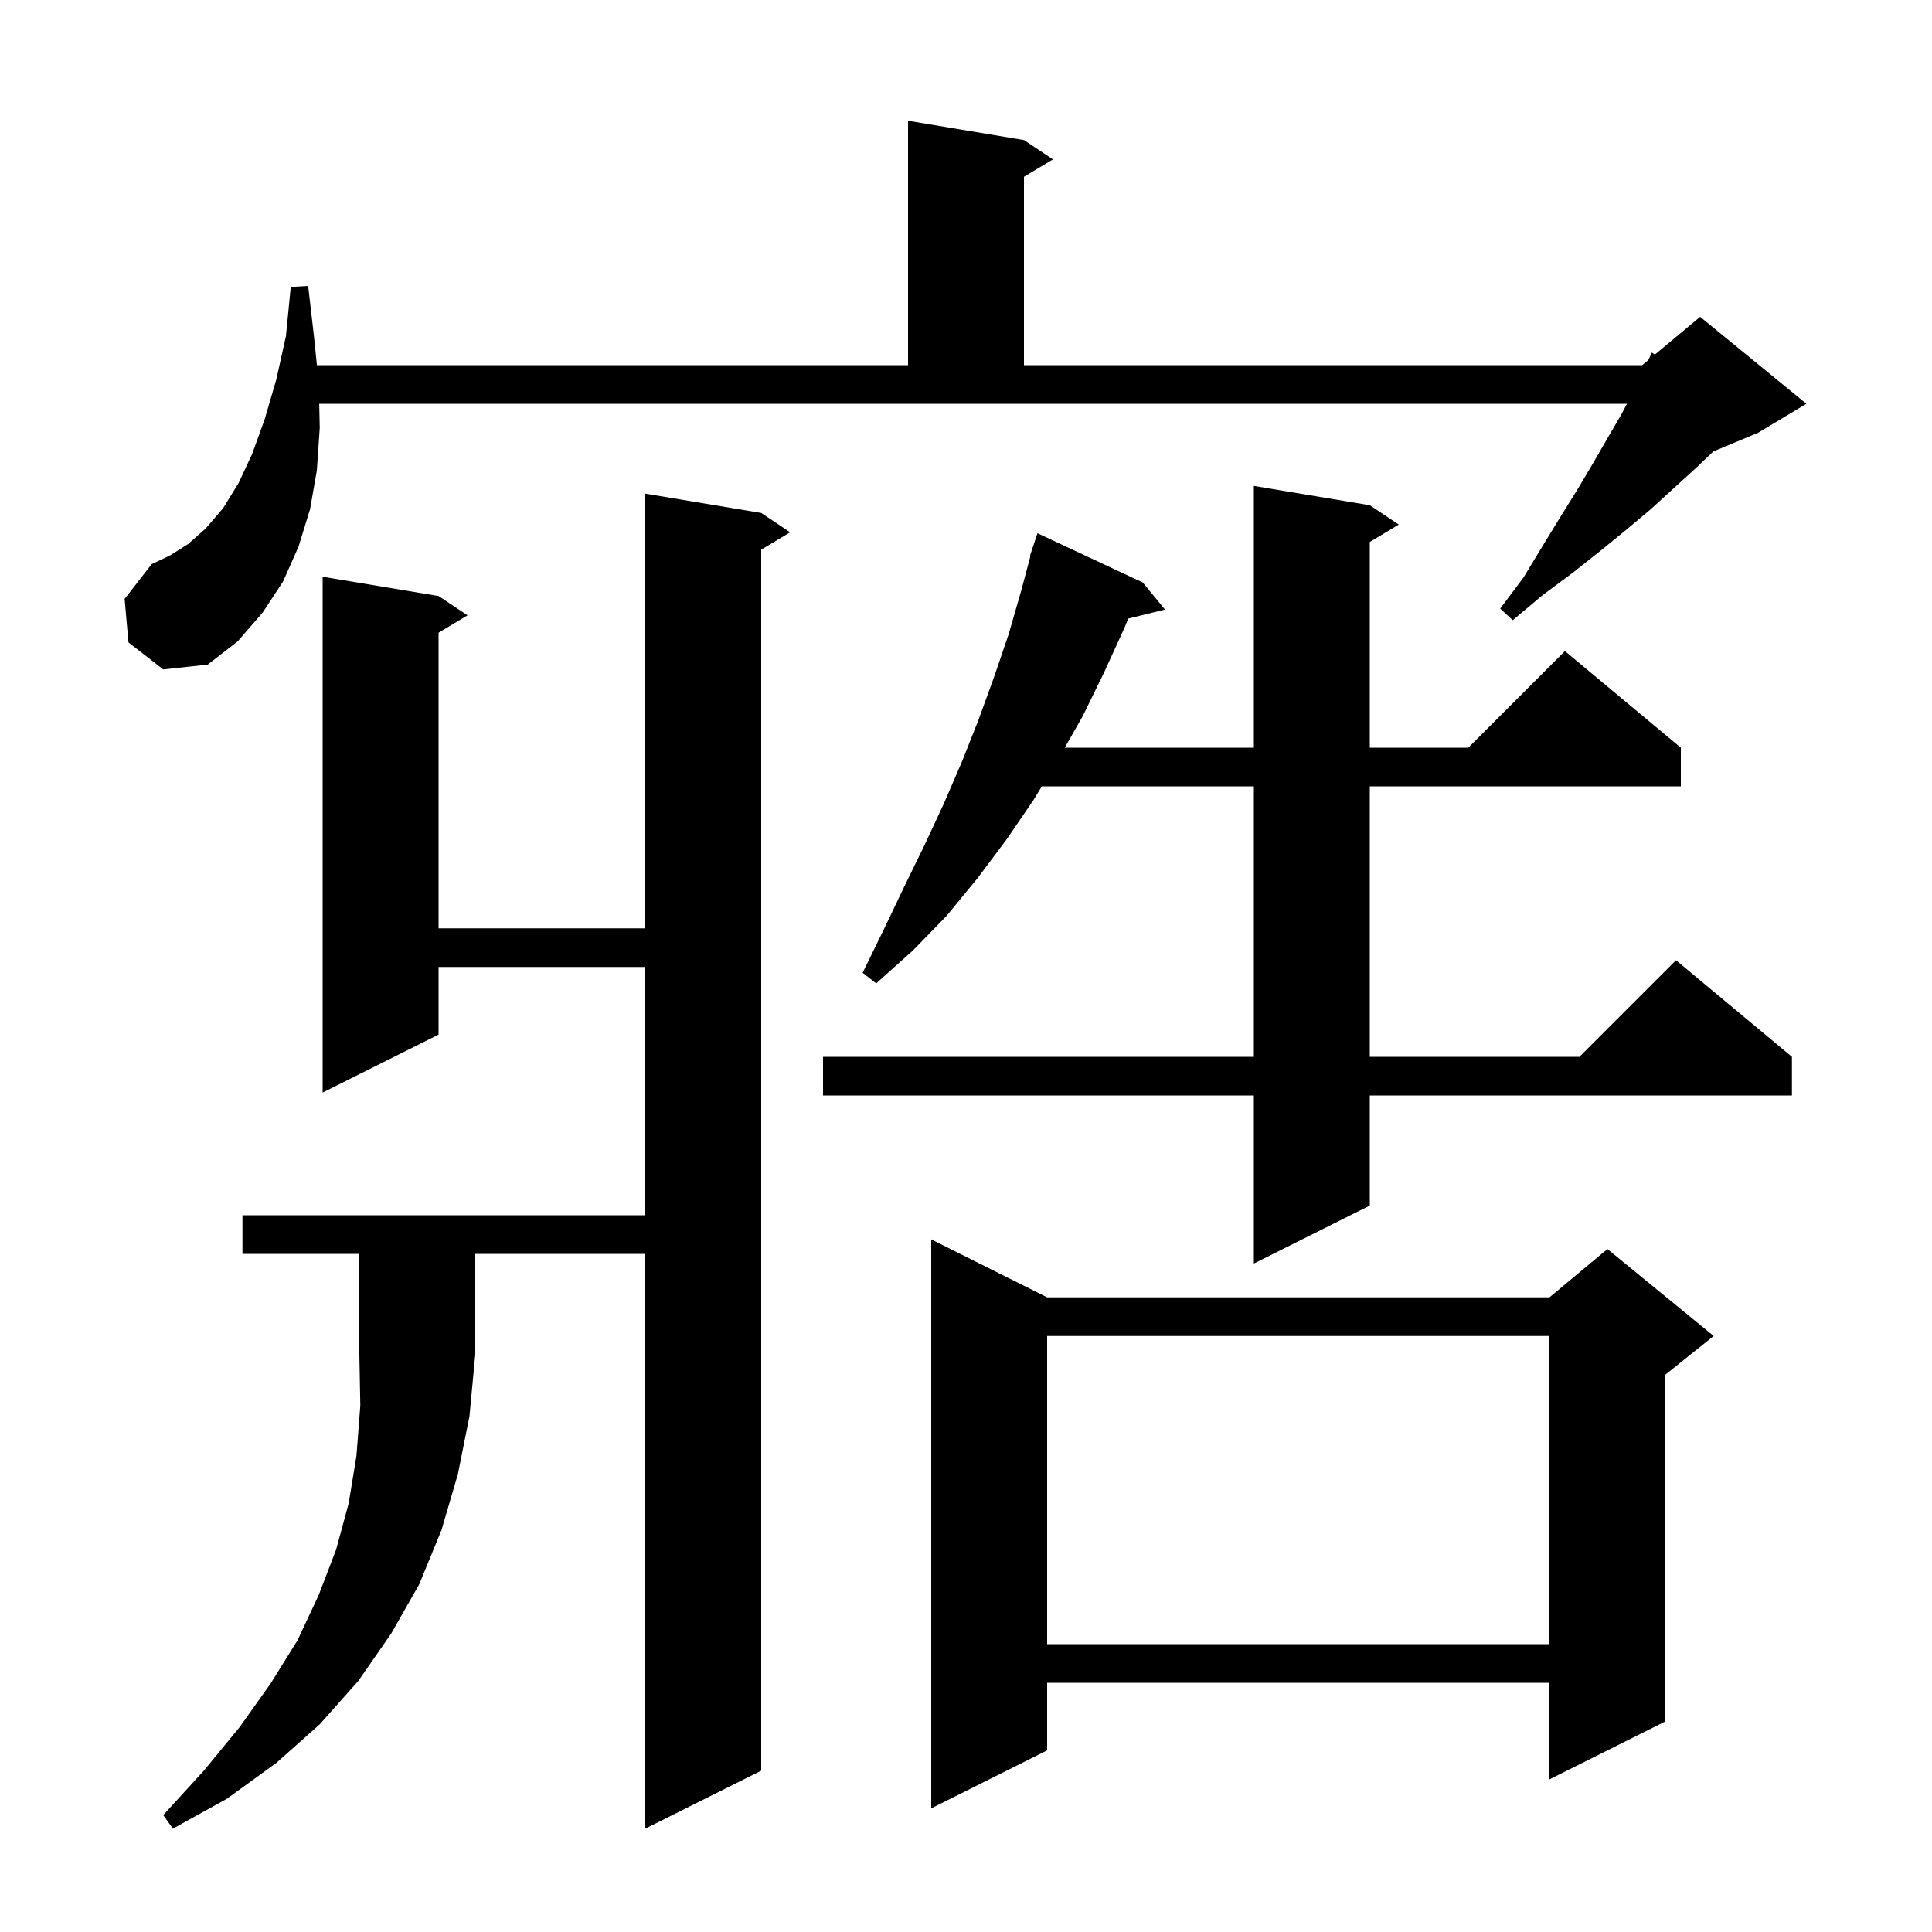 <svg xmlns="http://www.w3.org/2000/svg" xmlns:xlink="http://www.w3.org/1999/xlink" version="1.1" baseProfile="full" viewBox="0 0 200 200" width="200" height="200"><g fill="currentColor"><path d="M 25.1 129.8 L 25.1 125.8 L 66.8 125.8 L 66.8 100.1 L 45.4 100.1 L 45.4 107.1 L 33.4 113.1 L 33.4 59.7 L 45.4 61.7 L 48.4 63.7 L 45.4 65.5 L 45.4 96.1 L 66.8 96.1 L 66.8 51.1 L 78.8 53.1 L 81.8 55.1 L 78.8 56.9 L 78.8 183.3 L 66.8 189.3 L 66.8 129.8 L 49.2 129.8 L 49.2 140.2 L 48.6 146.6 L 47.4 152.6 L 45.7 158.4 L 43.4 164.0 L 40.5 169.1 L 37.1 174.0 L 33.1 178.5 L 28.6 182.5 L 23.5 186.2 L 17.9 189.3 L 16.9 187.9 L 21.1 183.3 L 24.8 178.8 L 28.0 174.3 L 30.8 169.8 L 33.0 165.1 L 34.8 160.4 L 36.1 155.6 L 36.9 150.7 L 37.3 145.5 L 37.2 140.2 L 37.2 129.8 Z M 108.4 134.3 L 160.4 134.3 L 166.4 129.3 L 177.4 138.3 L 172.4 142.3 L 172.4 178.2 L 160.4 184.2 L 160.4 174.2 L 108.4 174.2 L 108.4 181.2 L 96.4 187.2 L 96.4 128.3 Z M 108.4 138.3 L 108.4 170.2 L 160.4 170.2 L 160.4 138.3 Z M 141.8 52.3 L 144.8 54.3 L 141.8 56.1 L 141.8 77.4 L 152.0 77.4 L 162.0 67.4 L 174.0 77.4 L 174.0 81.4 L 141.8 81.4 L 141.8 109.4 L 163.5 109.4 L 173.5 99.4 L 185.5 109.4 L 185.5 113.4 L 141.8 113.4 L 141.8 124.8 L 129.8 130.8 L 129.8 113.4 L 85.2 113.4 L 85.2 109.4 L 129.8 109.4 L 129.8 81.4 L 107.847 81.4 L 107.0 82.8 L 104.2 86.9 L 101.2 90.9 L 98.0 94.8 L 94.5 98.4 L 90.7 101.8 L 89.3 100.7 L 91.5 96.2 L 93.6 91.8 L 95.7 87.5 L 97.7 83.2 L 99.6 78.8 L 101.3 74.5 L 102.9 70.1 L 104.4 65.7 L 105.7 61.2 L 106.657 57.613 L 106.6 57.6 L 107.4 55.2 L 118.3 60.3 L 120.6 63.1 L 116.79 64.036 L 116.4 65.0 L 114.3 69.6 L 112.1 74.1 L 110.225 77.4 L 129.8 77.4 L 129.8 50.3 Z M 13.3 66.5 L 12.9 62.0 L 15.7 58.4 L 17.6 57.5 L 19.5 56.3 L 21.3 54.7 L 23.1 52.6 L 24.7 50.0 L 26.1 47.0 L 27.4 43.4 L 28.6 39.3 L 29.6 34.8 L 30.1 29.7 L 31.9 29.6 L 32.5 34.8 L 32.806 37.8 L 94.0 37.8 L 94.0 12.5 L 106.0 14.5 L 109.0 16.5 L 106.0 18.3 L 106.0 37.8 L 170.0 37.8 L 170.635 37.271 L 171.0 36.5 L 171.309 36.709 L 176.0 32.8 L 187.0 41.8 L 182.0 44.8 L 177.369 46.73 L 175.4 48.6 L 173.2 50.6 L 170.9 52.7 L 168.4 54.8 L 165.7 57.0 L 162.8 59.3 L 159.7 61.6 L 156.6 64.2 L 155.3 63.0 L 157.7 59.8 L 159.7 56.5 L 161.6 53.4 L 163.4 50.5 L 165.0 47.8 L 166.5 45.2 L 167.9 42.8 L 168.422 41.8 L 33.046 41.8 L 33.1 44.3 L 32.8 48.7 L 32.1 52.7 L 30.9 56.6 L 29.3 60.2 L 27.2 63.4 L 24.6 66.4 L 21.5 68.8 L 16.9 69.3 Z "/></g></svg>